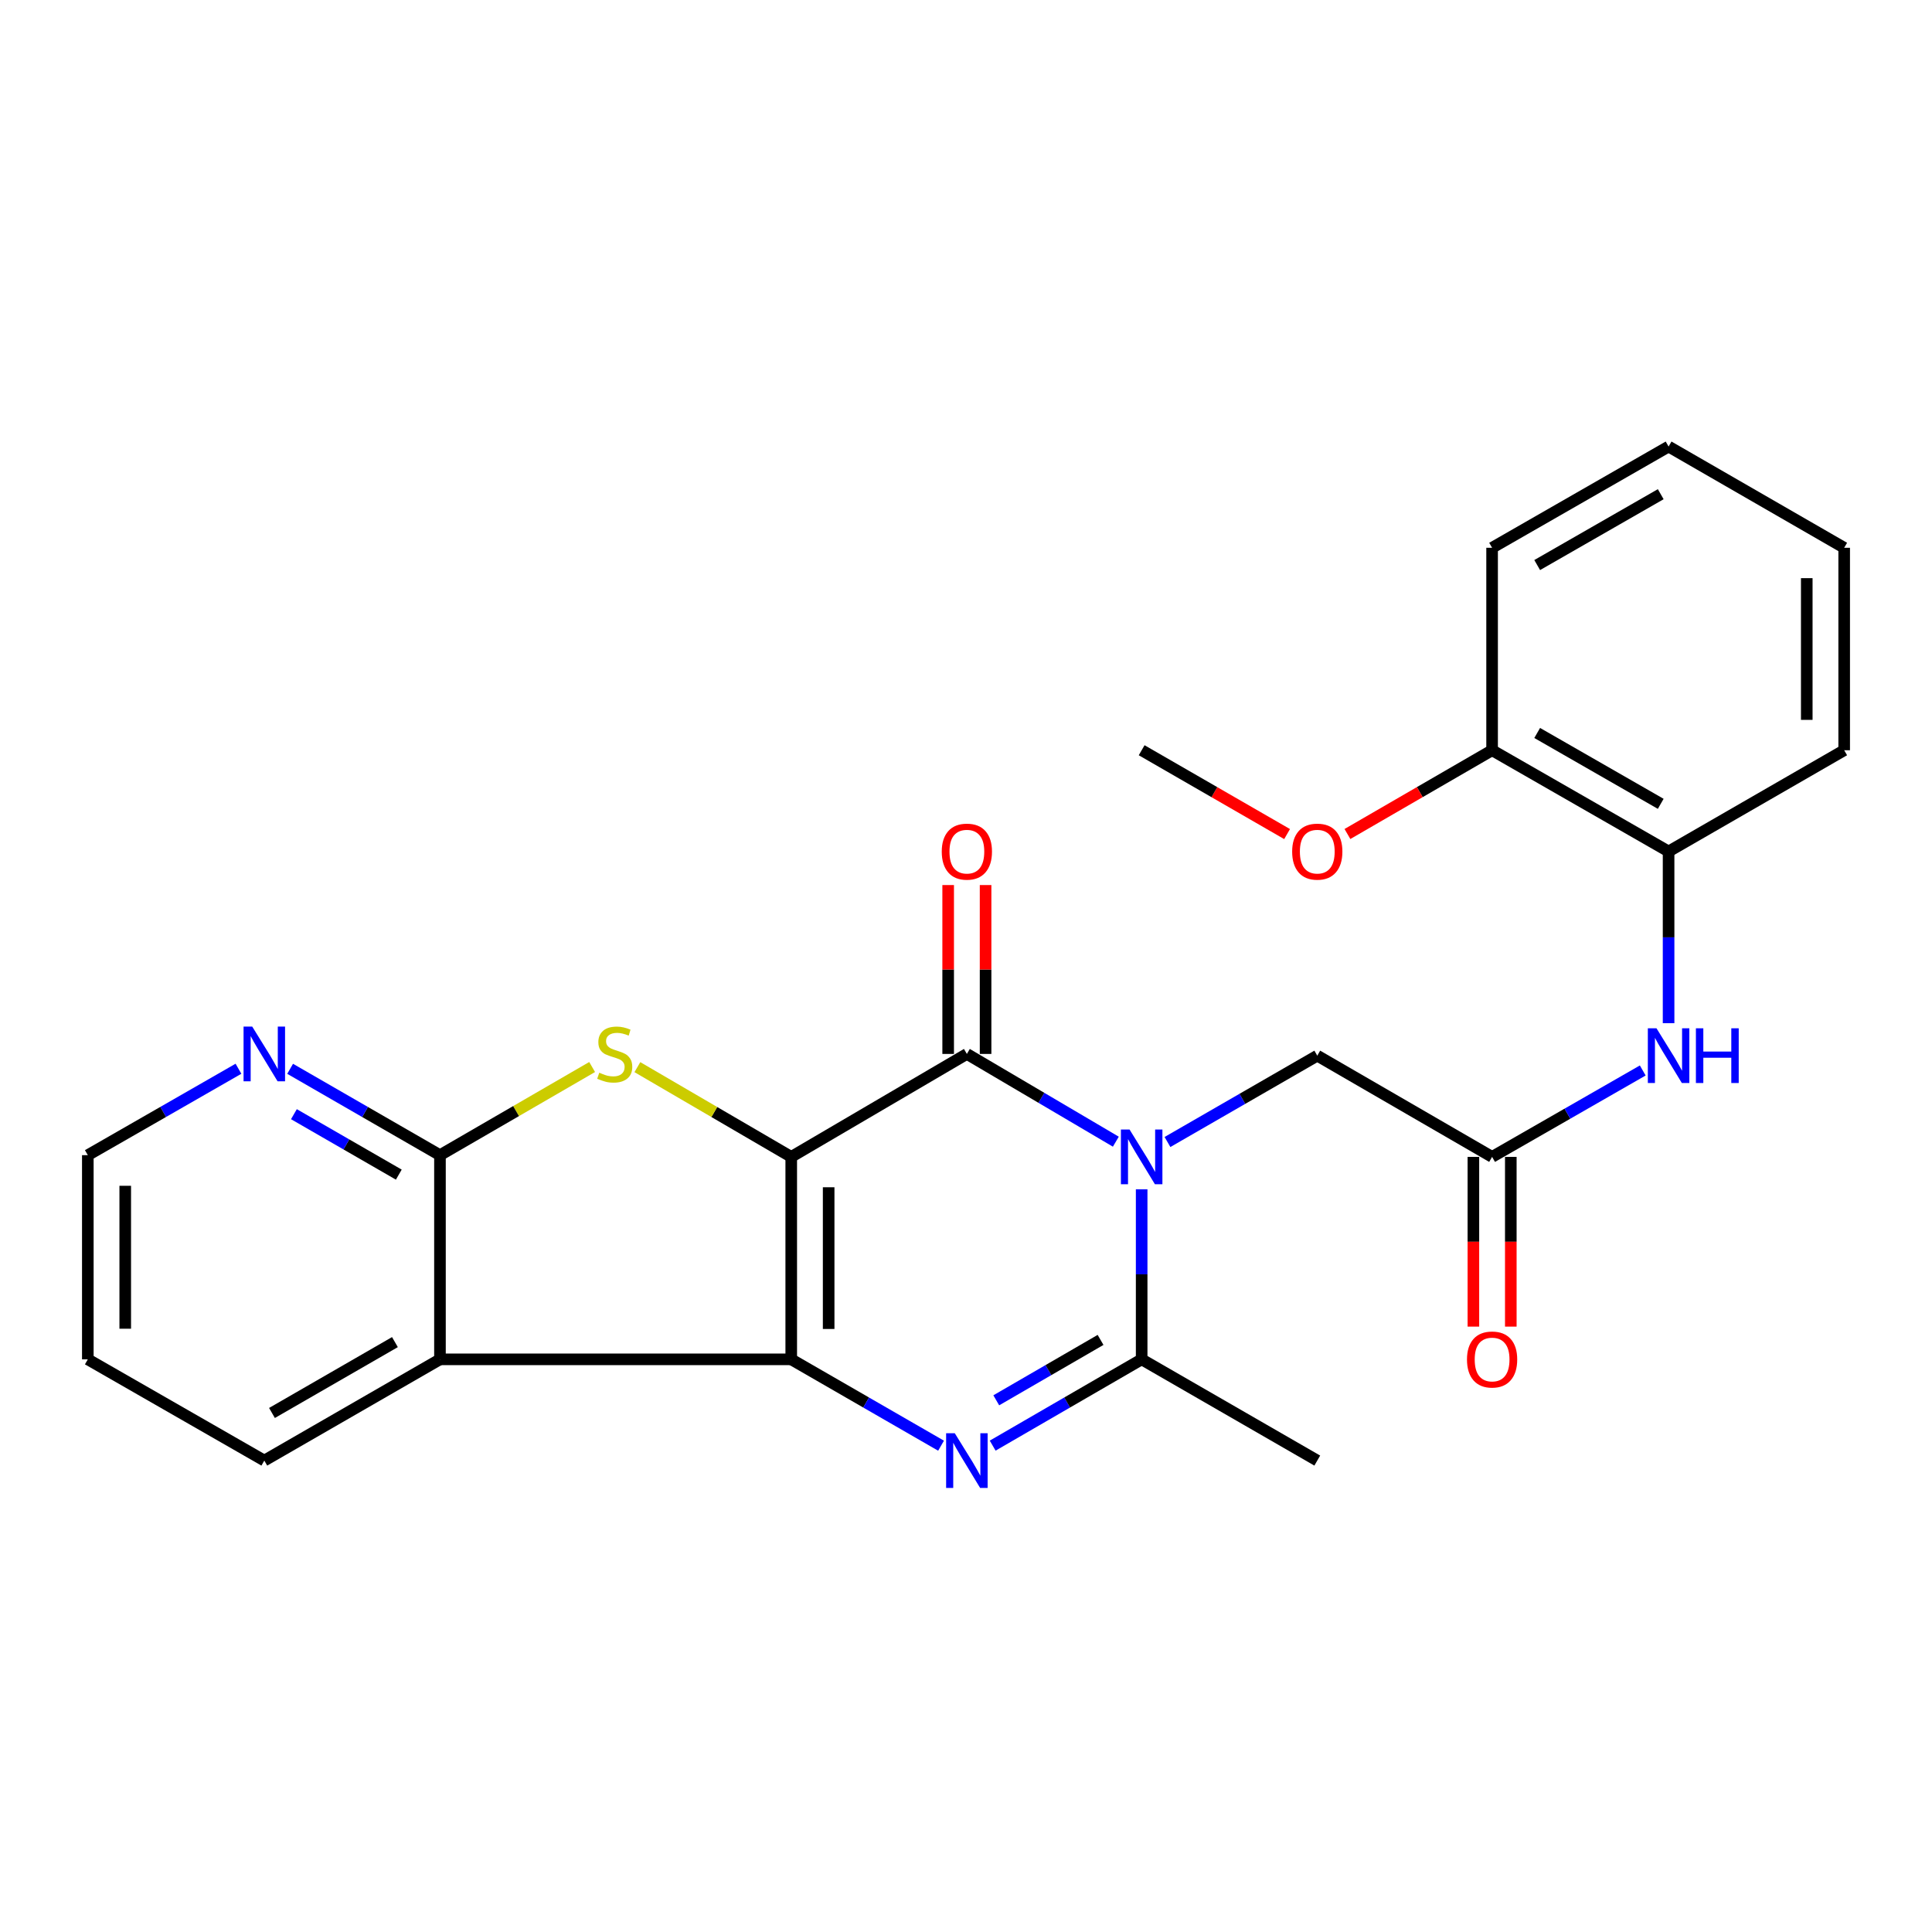 <?xml version='1.0' encoding='iso-8859-1'?>
<svg version='1.1' baseProfile='full'
              xmlns='http://www.w3.org/2000/svg'
                      xmlns:rdkit='http://www.rdkit.org/xml'
                      xmlns:xlink='http://www.w3.org/1999/xlink'
                  xml:space='preserve'
width='1000px' height='1000px' viewBox='0 0 1000 1000'>
<!-- END OF HEADER -->
<rect style='opacity:1.0;fill:#FFFFFF;stroke:none' width='1000' height='1000' x='0' y='0'> </rect>
<path class='bond-0' d='M 409.543,598.805 L 409.543,703.594' style='fill:none;fill-rule:evenodd;stroke:#000000;stroke-width:6px;stroke-linecap:butt;stroke-linejoin:miter;stroke-opacity:1' />
<path class='bond-0' d='M 428.91,614.523 L 428.91,687.875' style='fill:none;fill-rule:evenodd;stroke:#000000;stroke-width:6px;stroke-linecap:butt;stroke-linejoin:miter;stroke-opacity:1' />
<path class='bond-2' d='M 409.543,598.805 L 500.452,545.512' style='fill:none;fill-rule:evenodd;stroke:#000000;stroke-width:6px;stroke-linecap:butt;stroke-linejoin:miter;stroke-opacity:1' />
<path class='bond-4' d='M 409.543,598.805 L 369.724,575.578' style='fill:none;fill-rule:evenodd;stroke:#000000;stroke-width:6px;stroke-linecap:butt;stroke-linejoin:miter;stroke-opacity:1' />
<path class='bond-4' d='M 369.724,575.578 L 329.906,552.351' style='fill:none;fill-rule:evenodd;stroke:#CCCC00;stroke-width:6px;stroke-linecap:butt;stroke-linejoin:miter;stroke-opacity:1' />
<path class='bond-3' d='M 409.543,703.594 L 448.316,725.943' style='fill:none;fill-rule:evenodd;stroke:#000000;stroke-width:6px;stroke-linecap:butt;stroke-linejoin:miter;stroke-opacity:1' />
<path class='bond-3' d='M 448.316,725.943 L 487.089,748.291' style='fill:none;fill-rule:evenodd;stroke:#0000FF;stroke-width:6px;stroke-linecap:butt;stroke-linejoin:miter;stroke-opacity:1' />
<path class='bond-6' d='M 409.543,703.594 L 227.725,703.594' style='fill:none;fill-rule:evenodd;stroke:#000000;stroke-width:6px;stroke-linecap:butt;stroke-linejoin:miter;stroke-opacity:1' />
<path class='bond-1' d='M 577.555,590.932 L 539.003,568.222' style='fill:none;fill-rule:evenodd;stroke:#0000FF;stroke-width:6px;stroke-linecap:butt;stroke-linejoin:miter;stroke-opacity:1' />
<path class='bond-1' d='M 539.003,568.222 L 500.452,545.512' style='fill:none;fill-rule:evenodd;stroke:#000000;stroke-width:6px;stroke-linecap:butt;stroke-linejoin:miter;stroke-opacity:1' />
<path class='bond-5' d='M 590.92,615.584 L 590.92,659.589' style='fill:none;fill-rule:evenodd;stroke:#0000FF;stroke-width:6px;stroke-linecap:butt;stroke-linejoin:miter;stroke-opacity:1' />
<path class='bond-5' d='M 590.92,659.589 L 590.92,703.594' style='fill:none;fill-rule:evenodd;stroke:#000000;stroke-width:6px;stroke-linecap:butt;stroke-linejoin:miter;stroke-opacity:1' />
<path class='bond-9' d='M 604.283,591.101 L 643.051,568.753' style='fill:none;fill-rule:evenodd;stroke:#0000FF;stroke-width:6px;stroke-linecap:butt;stroke-linejoin:miter;stroke-opacity:1' />
<path class='bond-9' d='M 643.051,568.753 L 681.818,546.405' style='fill:none;fill-rule:evenodd;stroke:#000000;stroke-width:6px;stroke-linecap:butt;stroke-linejoin:miter;stroke-opacity:1' />
<path class='bond-13' d='M 510.136,545.512 L 510.136,501.807' style='fill:none;fill-rule:evenodd;stroke:#000000;stroke-width:6px;stroke-linecap:butt;stroke-linejoin:miter;stroke-opacity:1' />
<path class='bond-13' d='M 510.136,501.807 L 510.136,458.102' style='fill:none;fill-rule:evenodd;stroke:#FF0000;stroke-width:6px;stroke-linecap:butt;stroke-linejoin:miter;stroke-opacity:1' />
<path class='bond-13' d='M 490.768,545.512 L 490.768,501.807' style='fill:none;fill-rule:evenodd;stroke:#000000;stroke-width:6px;stroke-linecap:butt;stroke-linejoin:miter;stroke-opacity:1' />
<path class='bond-13' d='M 490.768,501.807 L 490.768,458.102' style='fill:none;fill-rule:evenodd;stroke:#FF0000;stroke-width:6px;stroke-linecap:butt;stroke-linejoin:miter;stroke-opacity:1' />
<path class='bond-27' d='M 513.806,748.259 L 552.363,725.927' style='fill:none;fill-rule:evenodd;stroke:#0000FF;stroke-width:6px;stroke-linecap:butt;stroke-linejoin:miter;stroke-opacity:1' />
<path class='bond-27' d='M 552.363,725.927 L 590.92,703.594' style='fill:none;fill-rule:evenodd;stroke:#000000;stroke-width:6px;stroke-linecap:butt;stroke-linejoin:miter;stroke-opacity:1' />
<path class='bond-27' d='M 515.666,724.8 L 542.656,709.167' style='fill:none;fill-rule:evenodd;stroke:#0000FF;stroke-width:6px;stroke-linecap:butt;stroke-linejoin:miter;stroke-opacity:1' />
<path class='bond-27' d='M 542.656,709.167 L 569.646,693.534' style='fill:none;fill-rule:evenodd;stroke:#000000;stroke-width:6px;stroke-linecap:butt;stroke-linejoin:miter;stroke-opacity:1' />
<path class='bond-7' d='M 306.488,552.285 L 267.106,575.099' style='fill:none;fill-rule:evenodd;stroke:#CCCC00;stroke-width:6px;stroke-linecap:butt;stroke-linejoin:miter;stroke-opacity:1' />
<path class='bond-7' d='M 267.106,575.099 L 227.725,597.912' style='fill:none;fill-rule:evenodd;stroke:#000000;stroke-width:6px;stroke-linecap:butt;stroke-linejoin:miter;stroke-opacity:1' />
<path class='bond-17' d='M 590.92,703.594 L 681.818,755.994' style='fill:none;fill-rule:evenodd;stroke:#000000;stroke-width:6px;stroke-linecap:butt;stroke-linejoin:miter;stroke-opacity:1' />
<path class='bond-16' d='M 227.725,703.594 L 136.805,755.994' style='fill:none;fill-rule:evenodd;stroke:#000000;stroke-width:6px;stroke-linecap:butt;stroke-linejoin:miter;stroke-opacity:1' />
<path class='bond-16' d='M 204.416,694.674 L 140.772,731.354' style='fill:none;fill-rule:evenodd;stroke:#000000;stroke-width:6px;stroke-linecap:butt;stroke-linejoin:miter;stroke-opacity:1' />
<path class='bond-26' d='M 227.725,703.594 L 227.725,597.912' style='fill:none;fill-rule:evenodd;stroke:#000000;stroke-width:6px;stroke-linecap:butt;stroke-linejoin:miter;stroke-opacity:1' />
<path class='bond-11' d='M 227.725,597.912 L 188.946,575.563' style='fill:none;fill-rule:evenodd;stroke:#000000;stroke-width:6px;stroke-linecap:butt;stroke-linejoin:miter;stroke-opacity:1' />
<path class='bond-11' d='M 188.946,575.563 L 150.168,553.213' style='fill:none;fill-rule:evenodd;stroke:#0000FF;stroke-width:6px;stroke-linecap:butt;stroke-linejoin:miter;stroke-opacity:1' />
<path class='bond-11' d='M 206.42,607.987 L 179.276,592.343' style='fill:none;fill-rule:evenodd;stroke:#000000;stroke-width:6px;stroke-linecap:butt;stroke-linejoin:miter;stroke-opacity:1' />
<path class='bond-11' d='M 179.276,592.343 L 152.131,576.698' style='fill:none;fill-rule:evenodd;stroke:#0000FF;stroke-width:6px;stroke-linecap:butt;stroke-linejoin:miter;stroke-opacity:1' />
<path class='bond-8' d='M 772.308,598.805 L 681.818,546.405' style='fill:none;fill-rule:evenodd;stroke:#000000;stroke-width:6px;stroke-linecap:butt;stroke-linejoin:miter;stroke-opacity:1' />
<path class='bond-10' d='M 772.308,598.805 L 811.296,576.44' style='fill:none;fill-rule:evenodd;stroke:#000000;stroke-width:6px;stroke-linecap:butt;stroke-linejoin:miter;stroke-opacity:1' />
<path class='bond-10' d='M 811.296,576.44 L 850.285,554.076' style='fill:none;fill-rule:evenodd;stroke:#0000FF;stroke-width:6px;stroke-linecap:butt;stroke-linejoin:miter;stroke-opacity:1' />
<path class='bond-14' d='M 762.624,598.805 L 762.624,642.729' style='fill:none;fill-rule:evenodd;stroke:#000000;stroke-width:6px;stroke-linecap:butt;stroke-linejoin:miter;stroke-opacity:1' />
<path class='bond-14' d='M 762.624,642.729 L 762.624,686.654' style='fill:none;fill-rule:evenodd;stroke:#FF0000;stroke-width:6px;stroke-linecap:butt;stroke-linejoin:miter;stroke-opacity:1' />
<path class='bond-14' d='M 781.991,598.805 L 781.991,642.729' style='fill:none;fill-rule:evenodd;stroke:#000000;stroke-width:6px;stroke-linecap:butt;stroke-linejoin:miter;stroke-opacity:1' />
<path class='bond-14' d='M 781.991,642.729 L 781.991,686.654' style='fill:none;fill-rule:evenodd;stroke:#FF0000;stroke-width:6px;stroke-linecap:butt;stroke-linejoin:miter;stroke-opacity:1' />
<path class='bond-12' d='M 863.658,529.603 L 863.658,485.163' style='fill:none;fill-rule:evenodd;stroke:#0000FF;stroke-width:6px;stroke-linecap:butt;stroke-linejoin:miter;stroke-opacity:1' />
<path class='bond-12' d='M 863.658,485.163 L 863.658,440.723' style='fill:none;fill-rule:evenodd;stroke:#000000;stroke-width:6px;stroke-linecap:butt;stroke-linejoin:miter;stroke-opacity:1' />
<path class='bond-19' d='M 123.432,553.183 L 84.443,575.547' style='fill:none;fill-rule:evenodd;stroke:#0000FF;stroke-width:6px;stroke-linecap:butt;stroke-linejoin:miter;stroke-opacity:1' />
<path class='bond-19' d='M 84.443,575.547 L 45.455,597.912' style='fill:none;fill-rule:evenodd;stroke:#000000;stroke-width:6px;stroke-linecap:butt;stroke-linejoin:miter;stroke-opacity:1' />
<path class='bond-15' d='M 863.658,440.723 L 772.308,388.323' style='fill:none;fill-rule:evenodd;stroke:#000000;stroke-width:6px;stroke-linecap:butt;stroke-linejoin:miter;stroke-opacity:1' />
<path class='bond-15' d='M 859.592,416.063 L 795.647,379.383' style='fill:none;fill-rule:evenodd;stroke:#000000;stroke-width:6px;stroke-linecap:butt;stroke-linejoin:miter;stroke-opacity:1' />
<path class='bond-20' d='M 863.658,440.723 L 954.545,388.323' style='fill:none;fill-rule:evenodd;stroke:#000000;stroke-width:6px;stroke-linecap:butt;stroke-linejoin:miter;stroke-opacity:1' />
<path class='bond-18' d='M 772.308,388.323 L 734.87,410.002' style='fill:none;fill-rule:evenodd;stroke:#000000;stroke-width:6px;stroke-linecap:butt;stroke-linejoin:miter;stroke-opacity:1' />
<path class='bond-18' d='M 734.87,410.002 L 697.432,431.681' style='fill:none;fill-rule:evenodd;stroke:#FF0000;stroke-width:6px;stroke-linecap:butt;stroke-linejoin:miter;stroke-opacity:1' />
<path class='bond-21' d='M 772.308,388.323 L 772.308,283.533' style='fill:none;fill-rule:evenodd;stroke:#000000;stroke-width:6px;stroke-linecap:butt;stroke-linejoin:miter;stroke-opacity:1' />
<path class='bond-23' d='M 136.805,755.994 L 45.455,703.594' style='fill:none;fill-rule:evenodd;stroke:#000000;stroke-width:6px;stroke-linecap:butt;stroke-linejoin:miter;stroke-opacity:1' />
<path class='bond-22' d='M 666.195,431.716 L 628.558,410.019' style='fill:none;fill-rule:evenodd;stroke:#FF0000;stroke-width:6px;stroke-linecap:butt;stroke-linejoin:miter;stroke-opacity:1' />
<path class='bond-22' d='M 628.558,410.019 L 590.92,388.323' style='fill:none;fill-rule:evenodd;stroke:#000000;stroke-width:6px;stroke-linecap:butt;stroke-linejoin:miter;stroke-opacity:1' />
<path class='bond-28' d='M 45.455,597.912 L 45.455,703.594' style='fill:none;fill-rule:evenodd;stroke:#000000;stroke-width:6px;stroke-linecap:butt;stroke-linejoin:miter;stroke-opacity:1' />
<path class='bond-28' d='M 64.822,613.764 L 64.822,687.742' style='fill:none;fill-rule:evenodd;stroke:#000000;stroke-width:6px;stroke-linecap:butt;stroke-linejoin:miter;stroke-opacity:1' />
<path class='bond-24' d='M 954.545,388.323 L 954.545,283.533' style='fill:none;fill-rule:evenodd;stroke:#000000;stroke-width:6px;stroke-linecap:butt;stroke-linejoin:miter;stroke-opacity:1' />
<path class='bond-24' d='M 935.178,372.604 L 935.178,299.252' style='fill:none;fill-rule:evenodd;stroke:#000000;stroke-width:6px;stroke-linecap:butt;stroke-linejoin:miter;stroke-opacity:1' />
<path class='bond-29' d='M 772.308,283.533 L 863.658,231.133' style='fill:none;fill-rule:evenodd;stroke:#000000;stroke-width:6px;stroke-linecap:butt;stroke-linejoin:miter;stroke-opacity:1' />
<path class='bond-29' d='M 795.647,292.473 L 859.592,255.793' style='fill:none;fill-rule:evenodd;stroke:#000000;stroke-width:6px;stroke-linecap:butt;stroke-linejoin:miter;stroke-opacity:1' />
<path class='bond-25' d='M 954.545,283.533 L 863.658,231.133' style='fill:none;fill-rule:evenodd;stroke:#000000;stroke-width:6px;stroke-linecap:butt;stroke-linejoin:miter;stroke-opacity:1' />
<path  class='atom-2' d='M 584.66 584.645
L 593.94 599.645
Q 594.86 601.125, 596.34 603.805
Q 597.82 606.485, 597.9 606.645
L 597.9 584.645
L 601.66 584.645
L 601.66 612.965
L 597.78 612.965
L 587.82 596.565
Q 586.66 594.645, 585.42 592.445
Q 584.22 590.245, 583.86 589.565
L 583.86 612.965
L 580.18 612.965
L 580.18 584.645
L 584.66 584.645
' fill='#0000FF'/>
<path  class='atom-4' d='M 494.192 741.834
L 503.472 756.834
Q 504.392 758.314, 505.872 760.994
Q 507.352 763.674, 507.432 763.834
L 507.432 741.834
L 511.192 741.834
L 511.192 770.154
L 507.312 770.154
L 497.352 753.754
Q 496.192 751.834, 494.952 749.634
Q 493.752 747.434, 493.392 746.754
L 493.392 770.154
L 489.712 770.154
L 489.712 741.834
L 494.192 741.834
' fill='#0000FF'/>
<path  class='atom-5' d='M 310.182 555.232
Q 310.502 555.352, 311.822 555.912
Q 313.142 556.472, 314.582 556.832
Q 316.062 557.152, 317.502 557.152
Q 320.182 557.152, 321.742 555.872
Q 323.302 554.552, 323.302 552.272
Q 323.302 550.712, 322.502 549.752
Q 321.742 548.792, 320.542 548.272
Q 319.342 547.752, 317.342 547.152
Q 314.822 546.392, 313.302 545.672
Q 311.822 544.952, 310.742 543.432
Q 309.702 541.912, 309.702 539.352
Q 309.702 535.792, 312.102 533.592
Q 314.542 531.392, 319.342 531.392
Q 322.622 531.392, 326.342 532.952
L 325.422 536.032
Q 322.022 534.632, 319.462 534.632
Q 316.702 534.632, 315.182 535.792
Q 313.662 536.912, 313.702 538.872
Q 313.702 540.392, 314.462 541.312
Q 315.262 542.232, 316.382 542.752
Q 317.542 543.272, 319.462 543.872
Q 322.022 544.672, 323.542 545.472
Q 325.062 546.272, 326.142 547.912
Q 327.262 549.512, 327.262 552.272
Q 327.262 556.192, 324.622 558.312
Q 322.022 560.392, 317.662 560.392
Q 315.142 560.392, 313.222 559.832
Q 311.342 559.312, 309.102 558.392
L 310.182 555.232
' fill='#CCCC00'/>
<path  class='atom-11' d='M 857.398 532.245
L 866.678 547.245
Q 867.598 548.725, 869.078 551.405
Q 870.558 554.085, 870.638 554.245
L 870.638 532.245
L 874.398 532.245
L 874.398 560.565
L 870.518 560.565
L 860.558 544.165
Q 859.398 542.245, 858.158 540.045
Q 856.958 537.845, 856.598 537.165
L 856.598 560.565
L 852.918 560.565
L 852.918 532.245
L 857.398 532.245
' fill='#0000FF'/>
<path  class='atom-11' d='M 877.798 532.245
L 881.638 532.245
L 881.638 544.285
L 896.118 544.285
L 896.118 532.245
L 899.958 532.245
L 899.958 560.565
L 896.118 560.565
L 896.118 547.485
L 881.638 547.485
L 881.638 560.565
L 877.798 560.565
L 877.798 532.245
' fill='#0000FF'/>
<path  class='atom-12' d='M 130.545 531.352
L 139.825 546.352
Q 140.745 547.832, 142.225 550.512
Q 143.705 553.192, 143.785 553.352
L 143.785 531.352
L 147.545 531.352
L 147.545 559.672
L 143.665 559.672
L 133.705 543.272
Q 132.545 541.352, 131.305 539.152
Q 130.105 536.952, 129.745 536.272
L 129.745 559.672
L 126.065 559.672
L 126.065 531.352
L 130.545 531.352
' fill='#0000FF'/>
<path  class='atom-14' d='M 487.452 440.803
Q 487.452 434.003, 490.812 430.203
Q 494.172 426.403, 500.452 426.403
Q 506.732 426.403, 510.092 430.203
Q 513.452 434.003, 513.452 440.803
Q 513.452 447.683, 510.052 451.603
Q 506.652 455.483, 500.452 455.483
Q 494.212 455.483, 490.812 451.603
Q 487.452 447.723, 487.452 440.803
M 500.452 452.283
Q 504.772 452.283, 507.092 449.403
Q 509.452 446.483, 509.452 440.803
Q 509.452 435.243, 507.092 432.443
Q 504.772 429.603, 500.452 429.603
Q 496.132 429.603, 493.772 432.403
Q 491.452 435.203, 491.452 440.803
Q 491.452 446.523, 493.772 449.403
Q 496.132 452.283, 500.452 452.283
' fill='#FF0000'/>
<path  class='atom-15' d='M 759.308 703.674
Q 759.308 696.874, 762.668 693.074
Q 766.028 689.274, 772.308 689.274
Q 778.588 689.274, 781.948 693.074
Q 785.308 696.874, 785.308 703.674
Q 785.308 710.554, 781.908 714.474
Q 778.508 718.354, 772.308 718.354
Q 766.068 718.354, 762.668 714.474
Q 759.308 710.594, 759.308 703.674
M 772.308 715.154
Q 776.628 715.154, 778.948 712.274
Q 781.308 709.354, 781.308 703.674
Q 781.308 698.114, 778.948 695.314
Q 776.628 692.474, 772.308 692.474
Q 767.988 692.474, 765.628 695.274
Q 763.308 698.074, 763.308 703.674
Q 763.308 709.394, 765.628 712.274
Q 767.988 715.154, 772.308 715.154
' fill='#FF0000'/>
<path  class='atom-19' d='M 668.818 440.803
Q 668.818 434.003, 672.178 430.203
Q 675.538 426.403, 681.818 426.403
Q 688.098 426.403, 691.458 430.203
Q 694.818 434.003, 694.818 440.803
Q 694.818 447.683, 691.418 451.603
Q 688.018 455.483, 681.818 455.483
Q 675.578 455.483, 672.178 451.603
Q 668.818 447.723, 668.818 440.803
M 681.818 452.283
Q 686.138 452.283, 688.458 449.403
Q 690.818 446.483, 690.818 440.803
Q 690.818 435.243, 688.458 432.443
Q 686.138 429.603, 681.818 429.603
Q 677.498 429.603, 675.138 432.403
Q 672.818 435.203, 672.818 440.803
Q 672.818 446.523, 675.138 449.403
Q 677.498 452.283, 681.818 452.283
' fill='#FF0000'/>
</svg>
